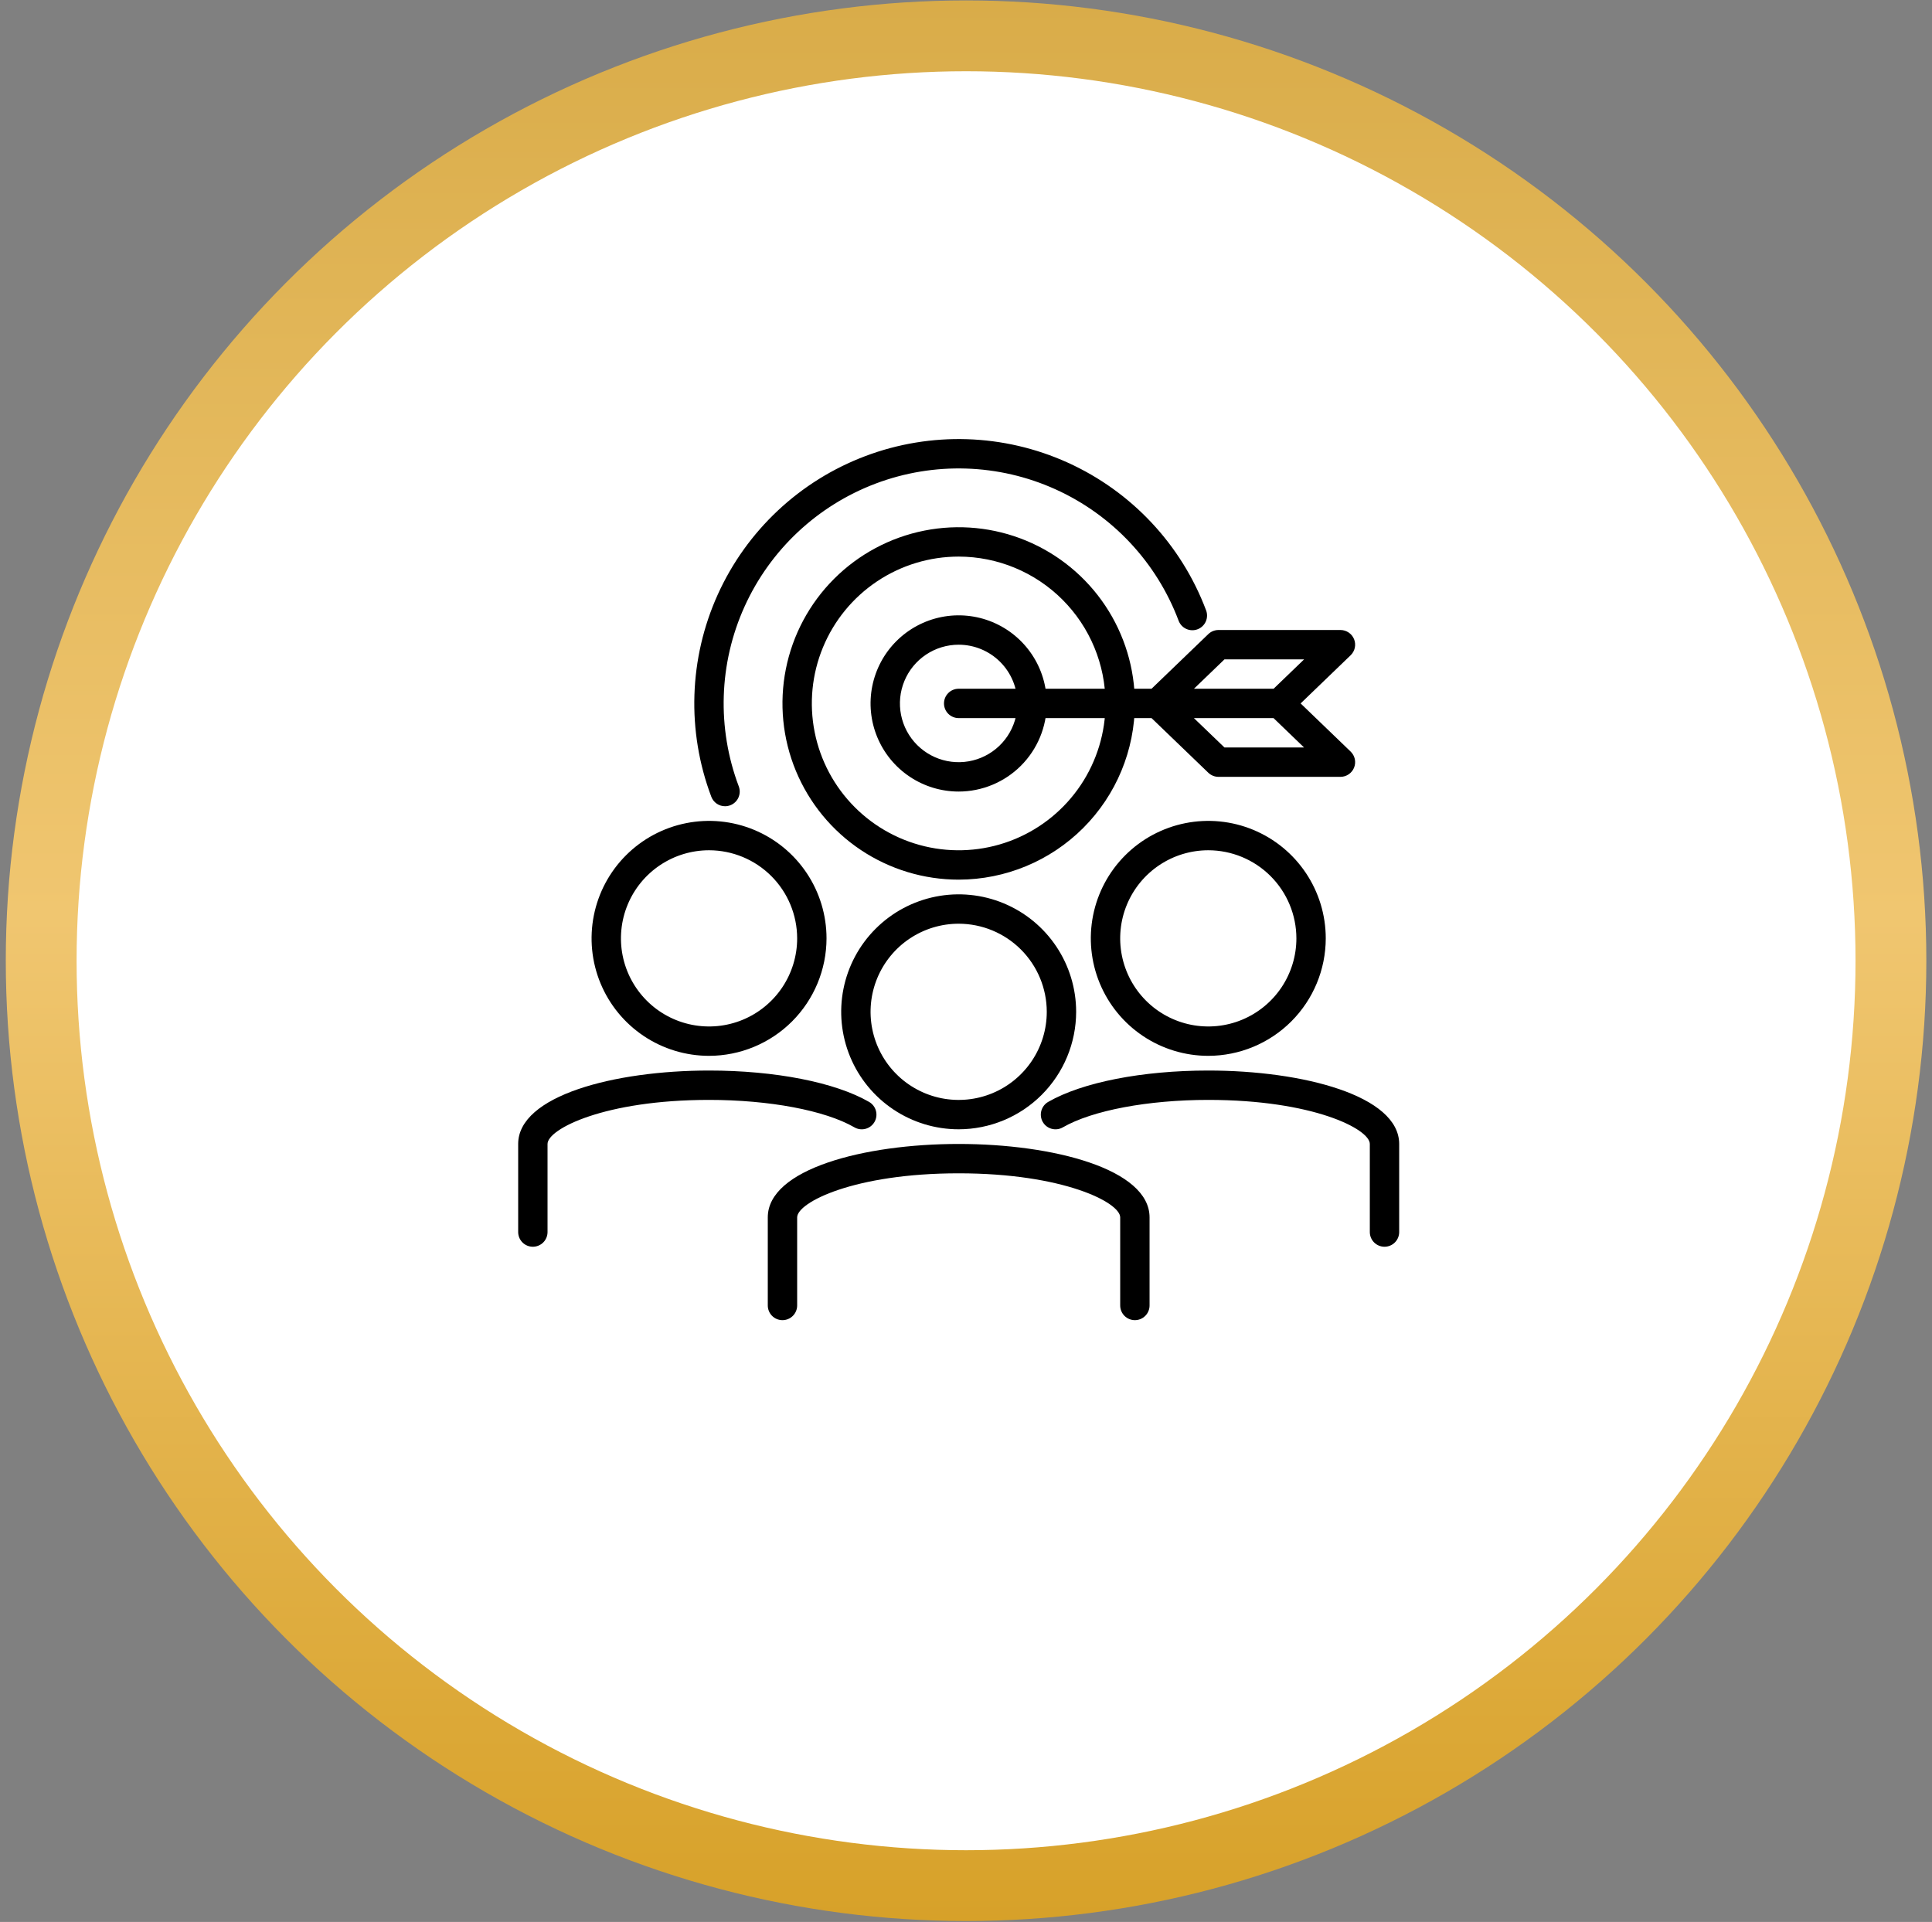 <?xml version="1.0" encoding="UTF-8"?> <svg xmlns="http://www.w3.org/2000/svg" width="191" height="190" viewBox="0 0 191 190" fill="none"><rect x="0" y="0" width="191" height="190" fill="#808080" stroke="none"/><circle cx="95.506" cy="94.977" r="91.434" fill="white" stroke="url(#paint0_linear_731_970)" stroke-width="7"></circle><path d="M94.775 111.641C92.478 111.641 90.233 110.96 88.323 109.683C86.414 108.407 84.925 106.594 84.046 104.472C83.167 102.35 82.937 100.014 83.385 97.762C83.833 95.509 84.939 93.44 86.564 91.816C88.188 90.191 90.257 89.085 92.51 88.637C94.763 88.189 97.098 88.419 99.22 89.298C101.342 90.177 103.155 91.666 104.431 93.575C105.708 95.485 106.389 97.731 106.389 100.027C106.385 103.106 105.161 106.058 102.983 108.235C100.806 110.413 97.854 111.637 94.775 111.641ZM94.775 91.317C93.053 91.317 91.369 91.828 89.936 92.785C88.504 93.742 87.388 95.103 86.728 96.694C86.069 98.286 85.897 100.037 86.233 101.727C86.569 103.416 87.398 104.968 88.617 106.186C89.835 107.404 91.387 108.234 93.076 108.57C94.766 108.906 96.517 108.734 98.109 108.074C99.7 107.415 101.06 106.299 102.017 104.866C102.975 103.434 103.485 101.75 103.485 100.027C103.483 97.718 102.565 95.504 100.932 93.871C99.299 92.238 97.085 91.32 94.775 91.317Z" fill="black"></path><path d="M112.196 130.51C111.811 130.51 111.442 130.357 111.169 130.085C110.897 129.812 110.744 129.443 110.744 129.058V120.348C110.744 118.87 105.107 115.993 94.776 115.993C84.444 115.993 78.808 118.87 78.808 120.348V129.058C78.808 129.443 78.655 129.812 78.382 130.085C78.11 130.357 77.741 130.51 77.356 130.51C76.971 130.51 76.602 130.357 76.329 130.085C76.057 129.812 75.904 129.443 75.904 129.058V120.348C75.904 115.582 85.398 113.09 94.776 113.09C104.154 113.09 113.647 115.582 113.647 120.348V129.058C113.647 129.443 113.495 129.812 113.222 130.085C112.95 130.357 112.581 130.51 112.196 130.51Z" fill="black"></path><path d="M119.453 104.379C117.156 104.379 114.911 103.698 113.001 102.422C111.091 101.146 109.603 99.332 108.724 97.21C107.845 95.088 107.615 92.753 108.063 90.5C108.511 88.247 109.617 86.178 111.241 84.554C112.865 82.93 114.935 81.824 117.187 81.376C119.44 80.927 121.775 81.157 123.897 82.036C126.019 82.915 127.833 84.404 129.109 86.314C130.385 88.223 131.066 90.469 131.066 92.766C131.063 95.845 129.838 98.796 127.661 100.974C125.484 103.151 122.532 104.375 119.453 104.379ZM119.453 84.056C117.73 84.056 116.046 84.567 114.614 85.524C113.182 86.481 112.065 87.841 111.406 89.433C110.747 91.024 110.574 92.775 110.911 94.465C111.247 96.154 112.076 97.706 113.294 98.924C114.512 100.143 116.064 100.972 117.754 101.308C119.443 101.644 121.195 101.472 122.786 100.813C124.378 100.153 125.738 99.037 126.695 97.605C127.652 96.172 128.163 94.488 128.163 92.766C128.161 90.456 127.242 88.242 125.609 86.609C123.977 84.976 121.762 84.058 119.453 84.056Z" fill="black"></path><path d="M136.874 123.252C136.489 123.252 136.119 123.099 135.847 122.827C135.575 122.555 135.422 122.185 135.422 121.8V113.09C135.422 111.613 129.785 108.735 119.454 108.735C113.502 108.735 107.986 109.773 105.082 111.444C104.917 111.541 104.734 111.604 104.545 111.63C104.355 111.656 104.162 111.644 103.977 111.595C103.792 111.546 103.618 111.461 103.466 111.345C103.314 111.229 103.187 111.083 103.091 110.918C102.995 110.752 102.933 110.569 102.909 110.379C102.884 110.189 102.897 109.996 102.947 109.811C102.997 109.627 103.084 109.454 103.201 109.302C103.318 109.151 103.464 109.024 103.631 108.93C107.006 106.993 112.921 105.832 119.454 105.832C128.831 105.832 138.325 108.325 138.325 113.09V121.8C138.325 122.185 138.172 122.555 137.9 122.827C137.628 123.099 137.259 123.252 136.874 123.252Z" fill="black"></path><path d="M70.098 104.379C67.801 104.379 65.555 103.698 63.646 102.422C61.736 101.146 60.247 99.332 59.368 97.21C58.489 95.088 58.259 92.753 58.708 90.5C59.156 88.247 60.262 86.178 61.886 84.554C63.51 82.93 65.579 81.824 67.832 81.376C70.085 80.927 72.42 81.157 74.542 82.036C76.664 82.915 78.478 84.404 79.754 86.314C81.03 88.223 81.711 90.469 81.711 92.766C81.707 95.845 80.483 98.796 78.306 100.974C76.129 103.151 73.177 104.375 70.098 104.379ZM70.098 84.056C68.375 84.056 66.691 84.567 65.259 85.524C63.826 86.481 62.71 87.841 62.051 89.433C61.392 91.024 61.219 92.775 61.555 94.465C61.891 96.154 62.721 97.706 63.939 98.924C65.157 100.143 66.709 100.972 68.398 101.308C70.088 101.644 71.839 101.472 73.431 100.813C75.022 100.153 76.383 99.037 77.34 97.605C78.297 96.172 78.808 94.488 78.808 92.766C78.805 90.456 77.887 88.242 76.254 86.609C74.621 84.976 72.407 84.058 70.098 84.056Z" fill="black"></path><path d="M52.678 123.252C52.293 123.252 51.924 123.099 51.652 122.827C51.38 122.555 51.227 122.185 51.227 121.8V113.09C51.227 108.325 60.72 105.832 70.098 105.832C76.631 105.832 82.546 106.993 85.912 108.93C86.079 109.024 86.225 109.151 86.342 109.302C86.46 109.454 86.546 109.627 86.596 109.811C86.646 109.996 86.659 110.189 86.635 110.379C86.61 110.569 86.548 110.752 86.452 110.918C86.356 111.083 86.229 111.229 86.077 111.345C85.925 111.461 85.751 111.546 85.566 111.595C85.381 111.644 85.188 111.656 84.998 111.63C84.809 111.604 84.626 111.541 84.461 111.444C81.566 109.773 76.057 108.735 70.098 108.735C59.767 108.735 54.13 111.613 54.13 113.09V121.8C54.13 122.185 53.977 122.555 53.705 122.827C53.432 123.099 53.063 123.252 52.678 123.252Z" fill="black"></path><path d="M71.677 79.704C71.382 79.704 71.094 79.614 70.852 79.446C70.61 79.278 70.424 79.04 70.32 78.764C67.874 72.279 68.105 65.087 70.961 58.771C73.818 52.456 79.066 47.533 85.552 45.087C92.038 42.642 99.23 42.872 105.545 45.729C111.861 48.585 116.783 53.834 119.229 60.32C119.3 60.499 119.334 60.69 119.33 60.883C119.326 61.075 119.284 61.265 119.206 61.441C119.128 61.617 119.016 61.775 118.876 61.908C118.736 62.04 118.572 62.143 118.391 62.211C118.211 62.279 118.02 62.31 117.827 62.303C117.635 62.297 117.446 62.252 117.271 62.171C117.096 62.09 116.939 61.976 116.809 61.834C116.679 61.692 116.578 61.526 116.513 61.345C114.339 55.579 109.964 50.913 104.35 48.374C98.735 45.835 92.343 45.629 86.577 47.803C80.812 49.978 76.146 54.353 73.606 59.967C71.067 65.581 70.862 71.974 73.036 77.74C73.103 77.918 73.135 78.108 73.129 78.299C73.123 78.489 73.079 78.677 73.001 78.851C72.922 79.024 72.81 79.181 72.671 79.311C72.532 79.442 72.368 79.544 72.19 79.611C72.026 79.672 71.852 79.704 71.677 79.704Z" fill="black"></path><path d="M94.775 86.961C91.33 86.961 87.962 85.939 85.097 84.025C82.233 82.111 80 79.39 78.681 76.207C77.363 73.024 77.018 69.522 77.69 66.143C78.362 62.763 80.021 59.66 82.458 57.223C84.894 54.787 87.998 53.128 91.377 52.456C94.756 51.784 98.259 52.129 101.442 53.447C104.625 54.766 107.345 56.998 109.26 59.863C111.174 62.728 112.195 66.096 112.195 69.541C112.19 74.159 110.353 78.588 107.088 81.853C103.822 85.119 99.394 86.956 94.775 86.961ZM94.775 55.024C91.904 55.024 89.098 55.876 86.71 57.471C84.323 59.066 82.463 61.333 81.364 63.986C80.265 66.638 79.978 69.557 80.538 72.373C81.098 75.189 82.48 77.776 84.511 79.806C86.541 81.836 89.127 83.219 91.943 83.779C94.759 84.339 97.678 84.051 100.331 82.953C102.983 81.854 105.25 79.993 106.846 77.606C108.441 75.219 109.292 72.412 109.292 69.541C109.288 65.692 107.757 62.002 105.036 59.281C102.314 56.559 98.624 55.029 94.775 55.024Z" fill="black"></path><path d="M94.774 78.252C93.052 78.252 91.368 77.741 89.935 76.784C88.503 75.827 87.387 74.467 86.728 72.875C86.068 71.284 85.896 69.532 86.232 67.843C86.568 66.153 87.397 64.601 88.615 63.383C89.834 62.165 91.386 61.336 93.075 60.999C94.765 60.663 96.516 60.836 98.108 61.495C99.699 62.154 101.059 63.271 102.016 64.703C102.974 66.135 103.484 67.819 103.484 69.542C103.482 71.851 102.564 74.065 100.931 75.698C99.298 77.331 97.084 78.25 94.774 78.252ZM94.774 63.735C93.626 63.735 92.503 64.076 91.548 64.714C90.594 65.352 89.849 66.259 89.41 67.32C88.97 68.381 88.855 69.548 89.079 70.675C89.303 71.801 89.856 72.836 90.668 73.648C91.481 74.46 92.515 75.013 93.642 75.237C94.768 75.461 95.936 75.346 96.996 74.907C98.058 74.467 98.964 73.723 99.603 72.768C100.241 71.813 100.581 70.69 100.581 69.542C100.581 68.002 99.969 66.525 98.88 65.436C97.791 64.347 96.314 63.735 94.774 63.735Z" fill="black"></path><path d="M132.519 76.798H120.459C120.084 76.797 119.724 76.651 119.454 76.391L113.843 70.991H94.776C94.391 70.991 94.022 70.838 93.749 70.566C93.477 70.294 93.324 69.925 93.324 69.54C93.324 69.154 93.477 68.785 93.749 68.513C94.022 68.241 94.391 68.088 94.776 68.088H113.843L119.454 62.688C119.724 62.427 120.085 62.282 120.46 62.281H132.519C132.808 62.281 133.091 62.368 133.331 62.53C133.571 62.691 133.757 62.921 133.865 63.19C133.974 63.458 133.999 63.753 133.939 64.036C133.878 64.319 133.735 64.577 133.526 64.778L128.582 69.54L133.526 74.301C133.735 74.502 133.878 74.76 133.939 75.043C133.999 75.326 133.974 75.621 133.865 75.889C133.757 76.158 133.571 76.388 133.331 76.549C133.091 76.711 132.808 76.798 132.519 76.798ZM121.051 73.894H128.919L125.904 70.991H118.03L121.051 73.894ZM118.036 68.088H125.91L128.925 65.185H121.051L118.036 68.088Z" fill="black"></path><defs><linearGradient id="paint0_linear_731_970" x1="95.506" y1="0.043" x2="95.506" y2="189.91" gradientUnits="userSpaceOnUse"><stop stop-color="#D9AC49"></stop><stop offset="0.475" stop-color="#F0C670"></stop><stop offset="1" stop-color="#D7A129"></stop></linearGradient></defs></svg> 
